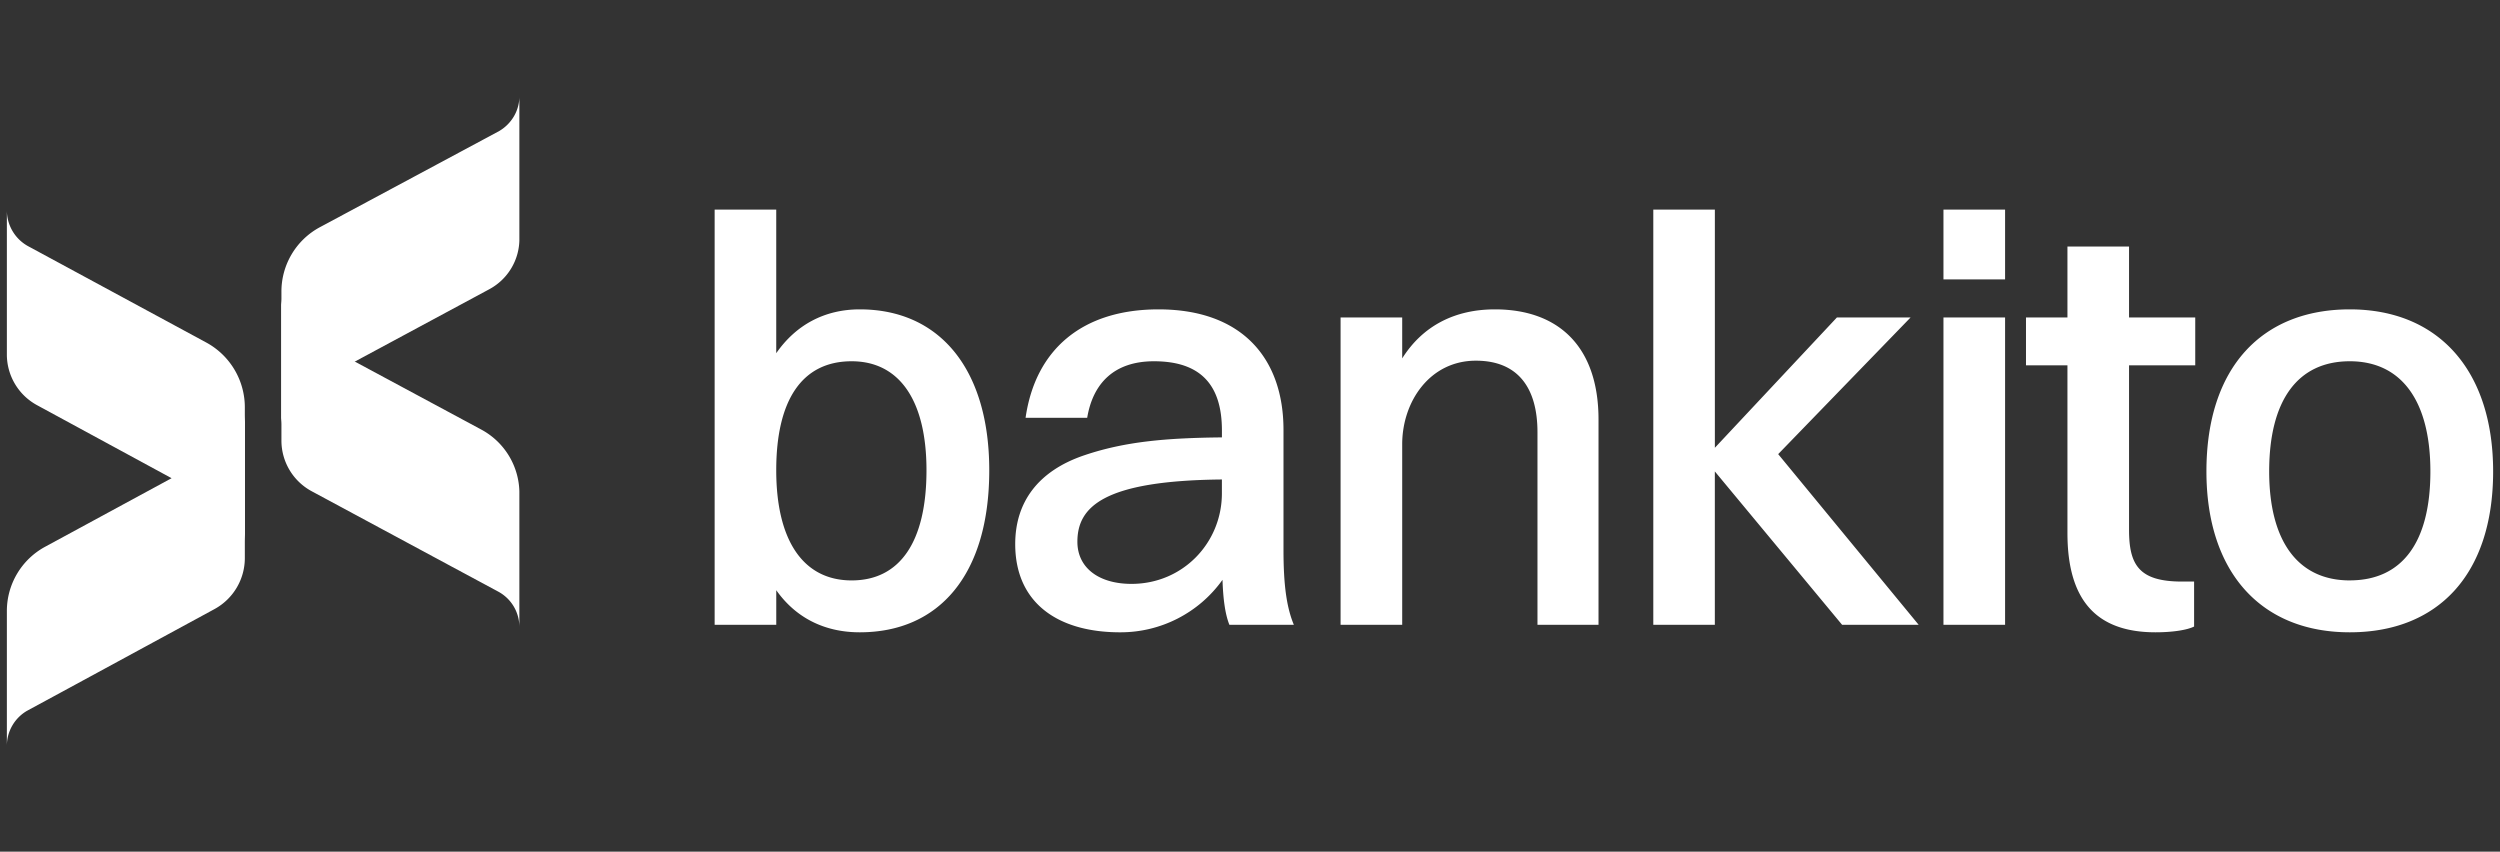 <svg xmlns="http://www.w3.org/2000/svg" width="91" height="31" fill="none"><rect width="100%" height="100%" fill="#333333" stroke="none"/><g fill="#fff" clip-path="url(#a)"><path d="M8.912 14.836v4.892c0-.55-.307-1.037-.754-1.285-.009 0-.018-.009-.018-.009l-1.7-.922-2.482-1.347-2.612-1.418A2.099 2.099 0 0 1 .25 12.895V7.657a1.49 1.49 0 0 0 .771 1.303l6.506 3.518a2.684 2.684 0 0 1 1.385 2.358Z"/><path d="M.25 22.255v4.892c0-.55.307-1.037.754-1.285.009 0 .017-.009.017-.009l1.701-.922 2.481-1.347 2.613-1.418a2.116 2.116 0 0 0 1.096-1.852v-5.238a1.49 1.49 0 0 1-.754 1.294s-.009.009-.018.009l-6.505 3.527A2.659 2.659 0 0 0 .25 22.255Z"/><path fill-rule="evenodd" d="M8.91 19.73v-4.656a1.49 1.49 0 0 1-.754 1.294s-.008.009-.017.009l-1.899 1.03.198.107 1.7.921s.01.01.018.01c.447.247.754.735.754 1.284Z" clip-rule="evenodd"/></g><g fill="#fff" clip-path="url(#b)"><path d="M10.244 10.615v4.85c0-.544.307-1.027.754-1.273.009 0 .017-.01.017-.01l1.701-.913 2.481-1.335 2.613-1.406a2.078 2.078 0 0 0 1.096-1.837V3.498c0 .554-.307 1.028-.754 1.283 0 0-.01.009-.018.009l-6.505 3.488a2.657 2.657 0 0 0-1.385 2.337Z"/><path d="M18.905 17.966v4.85a1.461 1.461 0 0 0-.771-1.282l-1.7-.914-2.482-1.336-2.612-1.406a2.095 2.095 0 0 1-1.096-1.836v-5.193a1.475 1.475 0 0 0 .771 1.291l6.505 3.497a2.633 2.633 0 0 1 1.386 2.329Z"/><path fill-rule="evenodd" d="M10.244 15.465V10.85a1.475 1.475 0 0 0 .771 1.291l1.897 1.02-.196.106-1.7.914s-.01.009-.018.009a1.46 1.46 0 0 0-.754 1.274Z" clip-rule="evenodd"/></g><path fill="#fff" d="M28.256 22.743h-2.243V7.63h2.242v5.227c.713-1.03 1.76-1.596 3.04-1.596 2.933 0 4.714 2.204 4.714 5.857 0 3.799-1.823 5.898-4.715 5.898-1.278 0-2.326-.525-3.038-1.532v1.259ZM31 13.15c-1.803 0-2.745 1.407-2.745 3.967 0 2.561.984 4.01 2.745 4.01 1.76 0 2.724-1.407 2.724-4.01 0-2.54-.985-3.967-2.724-3.967Zm8.573 2.057h-2.242c.356-2.477 2.053-3.946 4.84-3.946 3.04 0 4.548 1.784 4.548 4.387v4.366c0 1.344.126 2.12.377 2.729H44.75c-.168-.42-.23-1.008-.251-1.637a4.557 4.557 0 0 1-3.73 1.91c-2.264 0-3.815-1.07-3.815-3.212 0-1.532.839-2.665 2.515-3.232 1.488-.504 2.997-.63 5.009-.651v-.252c0-1.637-.755-2.519-2.473-2.519-1.446 0-2.221.798-2.431 2.057Zm-.356 4.513c0 .945.775 1.533 1.97 1.533 1.865 0 3.29-1.49 3.29-3.296v-.504c-4.296.042-5.26.987-5.26 2.267Zm9.58 3.023V11.555h2.243v1.49c.754-1.196 1.928-1.784 3.374-1.784 2.326 0 3.772 1.365 3.772 4.01v7.472h-2.222v-7.01c0-1.617-.712-2.604-2.242-2.604-1.677 0-2.682 1.49-2.682 3.044v6.57h-2.243Zm11.383 0V7.63h2.241v8.669l4.443-4.744h2.682l-4.82 4.975 5.114 6.213h-2.787L62.42 17.16v5.583h-2.24ZM70.742 10.17V7.63h2.243v2.54h-2.243Zm0 12.573V11.555h2.243v11.188h-2.243Zm4.513-3.338v-6.108h-1.509v-1.742h1.509V8.973h2.242v2.582h2.41v1.742h-2.41v5.982c0 1.28.356 1.89 1.928 1.89h.44v1.637c-.251.126-.775.21-1.404.21-2.18 0-3.206-1.197-3.206-3.61Zm10.277 3.611c-3.248 0-5.218-2.204-5.218-5.856 0-3.8 2.033-5.899 5.218-5.899 3.248 0 5.218 2.246 5.218 5.899 0 3.778-2.033 5.856-5.218 5.856Zm0-1.89c1.907 0 2.934-1.385 2.934-3.966 0-2.561-1.048-4.01-2.934-4.01-1.886 0-2.934 1.407-2.934 4.01 0 2.54 1.048 3.967 2.934 3.967Z"/><defs><clipPath id="a"><path fill="#fff" d="M.25 7.658h8.662v19.49H.25z"/></clipPath><clipPath id="b"><path fill="#fff" d="M18.905 3.497h-8.662V22.82h8.662z"/></clipPath></defs></svg>